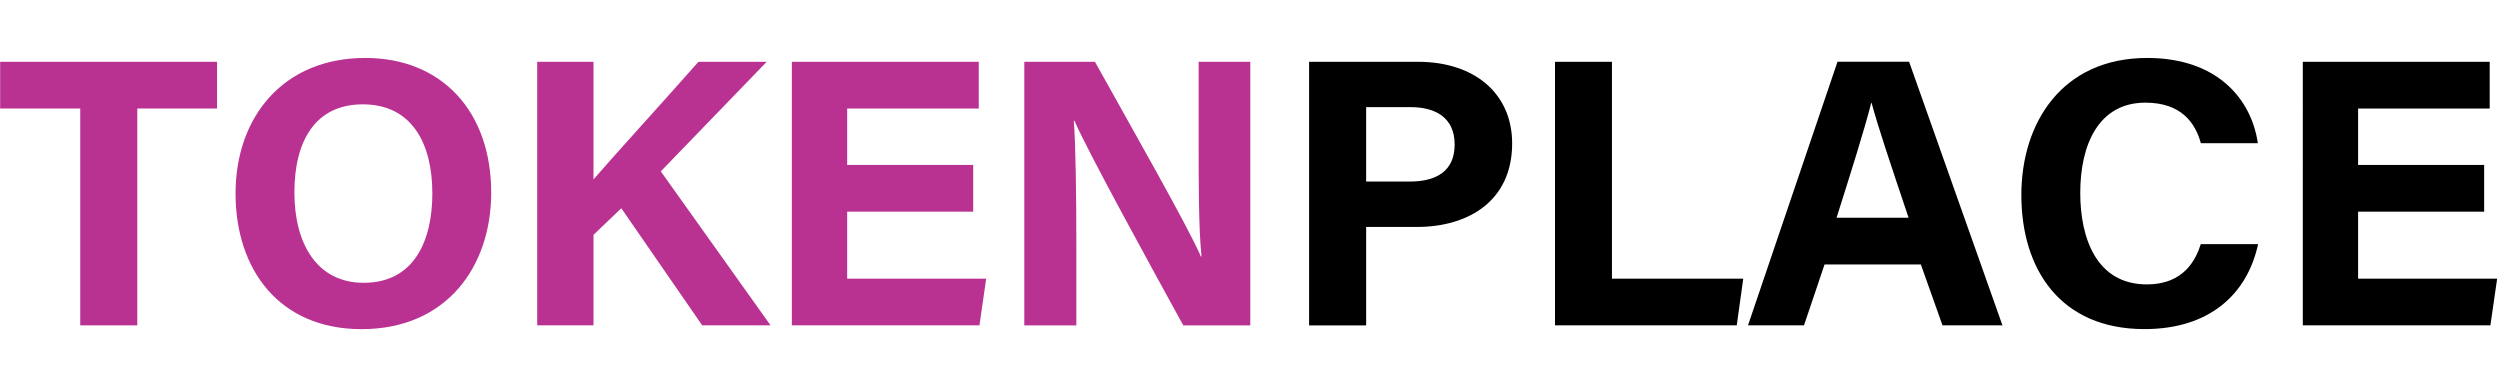 <?xml version="1.0" encoding="UTF-8"?> <svg xmlns="http://www.w3.org/2000/svg" xmlns:xlink="http://www.w3.org/1999/xlink" version="1.1" id="Layer_1" x="0px" y="0px" viewBox="0 0 500 76" style="enable-background:new 0 0 500 76;" xml:space="preserve"> <style type="text/css"> .st0{fill:#B93292;} </style> <g> <g> <path class="st0" d="M16.05,21.7H0.03v-9.34h43.38v9.34H27.46v43.37H16.05V21.7z"></path> <path class="st0" d="M98.24,38.53c0,14.67-8.81,27.3-25.93,27.3c-16.54,0-25.2-12.02-25.2-27.12c0-15.34,9.56-27.12,25.94-27.12 C88.47,11.59,98.24,22.4,98.24,38.53z M58.88,38.48c0,10.29,4.52,18.08,13.86,18.08c10.14,0,13.73-8.49,13.73-17.88 c0-9.97-4.08-17.81-13.91-17.81C63.04,20.87,58.88,28.22,58.88,38.48z"></path> <path class="st0" d="M107.44,12.36h11.26v23.52c3.47-4.06,14.32-15.95,20.99-23.52h13.65l-21.18,21.91l21.95,30.8h-13.67 l-16.18-23.42l-5.56,5.32v18.1h-11.26V12.36z"></path> <path class="st0" d="M194.64,42.34h-25.21v13.39h27.81l-1.35,9.34h-37.52V12.36h37.38v9.34h-26.32v11.29h25.21V42.34z"></path> <path class="st0" d="M204.86,65.07V12.36h14.13c6.58,11.84,18.75,33.18,21.18,38.93h0.14c-0.59-5.5-0.58-14.66-0.58-23.3V12.36 h10.33v52.72h-13.4c-5.66-10.3-19.15-34.82-21.76-40.91h-0.14c0.38,4.61,0.51,15.44,0.51,24.88v16.03H204.86z"></path> <path d="M261.82,12.36h21.81c11.2,0,18.8,6.3,18.8,16.32c0,11.45-8.67,16.71-19.07,16.71h-10.13v19.69h-11.41V12.36z M273.23,36.31h8.7c5.27,0,9-2.03,9-7.41c0-5.44-3.93-7.47-8.76-7.47h-8.94V36.31z"></path> <path d="M310.99,12.36h11.4v43.37h26.26l-1.3,9.34h-36.35V12.36z"></path> <path d="M364.91,52.89l-4.11,12.18H349.6l17.9-52.72h14.32l18.67,52.72H388.5l-4.33-12.18H364.91z M381.72,43.55 c-3.74-11.12-6.13-18.23-7.4-22.97h-0.08c-1.3,5.2-3.93,13.47-6.93,22.97H381.72z"></path> <path d="M451.62,48.82c-2.12,9.83-9.53,17-22.73,17c-16.71,0-24.62-11.83-24.62-26.83c0-14.45,8.15-27.4,25.17-27.4 c14.04,0,20.84,8.24,22.13,17.05h-11.4c-1.1-4.06-3.93-8.11-11.09-8.11c-9.4,0-13.03,8.46-13.03,18.05 c0,8.91,3.15,18.3,13.33,18.3c7.44,0,9.79-4.98,10.78-8.06H451.62z"></path> <path d="M496.83,42.34h-25.21v13.39h27.81l-1.35,9.34h-37.52V12.36h37.38v9.34h-26.32v11.29h25.21V42.34z"></path> </g> </g> </svg> 